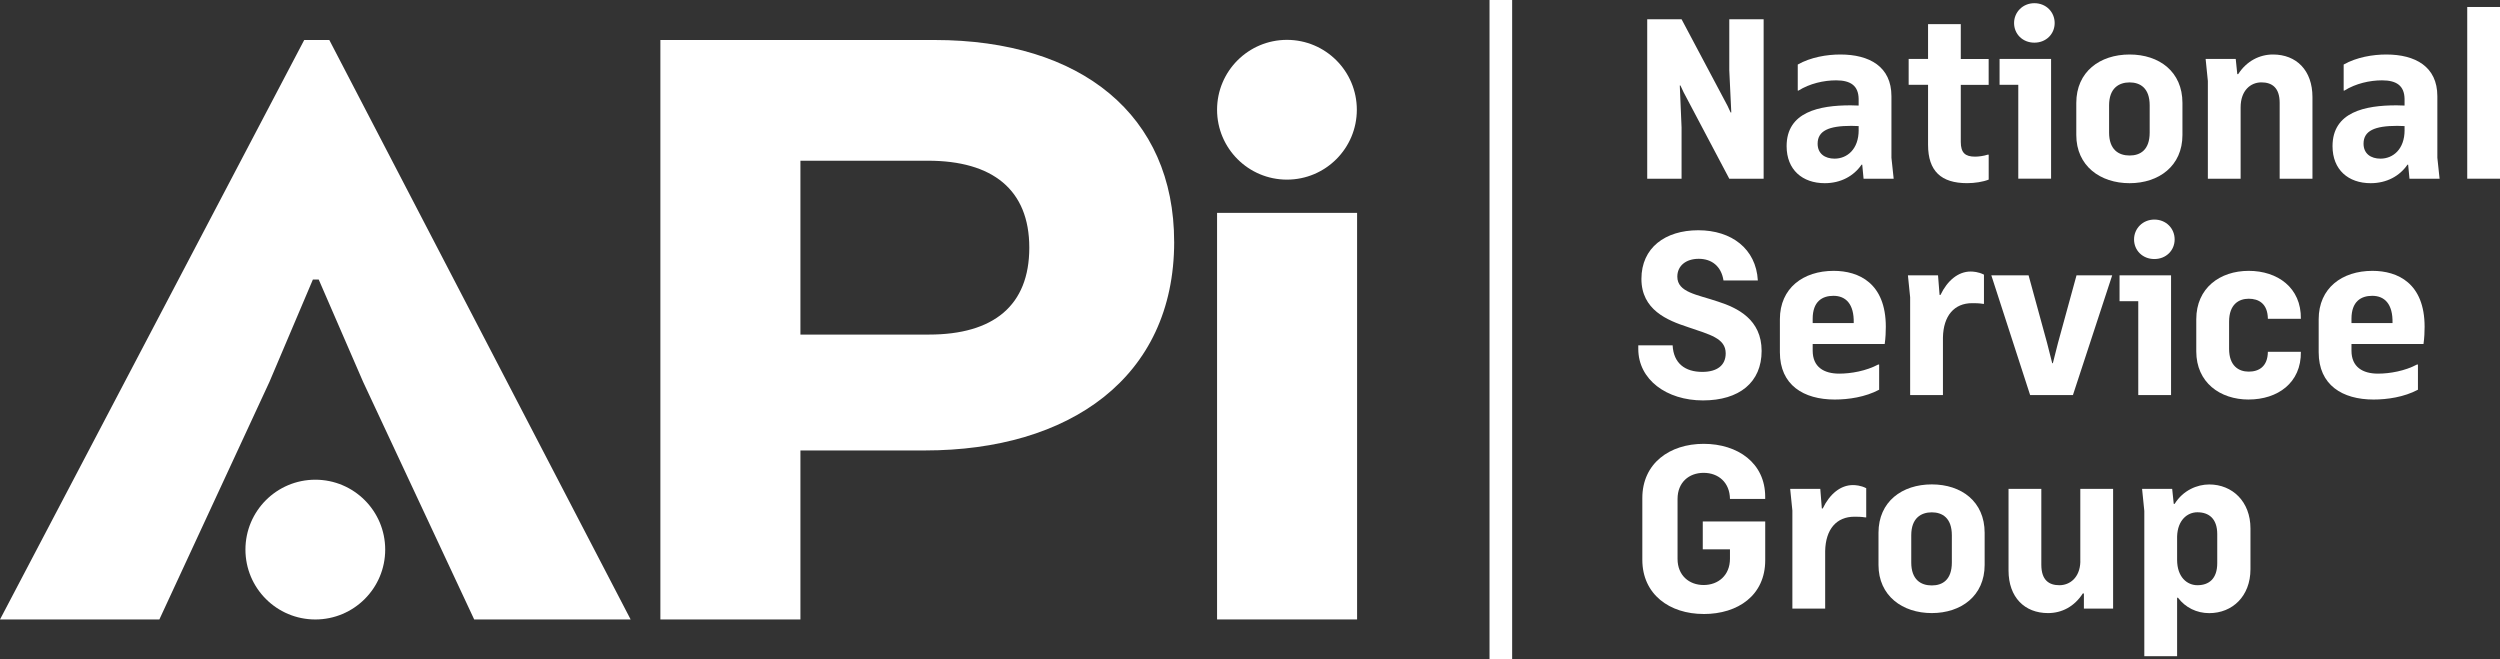 <svg xmlns="http://www.w3.org/2000/svg" preserveAspectRatio='xMinYMin' version="1.1" viewBox="0 0 884.34 233.23">
  <rect x="0" y="0" width="884.34" height="233.23" fill="#333333" stroke="none"/>
  <defs>
    <style>
      .cls-1 {
        fill: #fff;
      }
    </style>
  </defs>
  <g>
    <g>
      <g>
        <path class="cls-1" d="M415.35,85.55c0,48.17-37.24,73.79-88.14,73.79h-44.07v59.78h-49.54V14.15h97.02c51.93,0,84.72,26.65,84.72,71.4M328.24,56.86h-45.1v61.49h45.43c22.89,0,35.53-10.25,35.53-30.75s-12.98-30.75-35.87-30.75"/>
        <polygon class="cls-1" points="110.68 98.88 95.31 135.09 56.37 219.13 0 219.13 107.61 14.15 116.49 14.15 223.08 219.13 167.74 219.13 128.45 135.09 112.74 98.88 110.68 98.88"/>
        <rect class="cls-1" x="430.52" y="75.3" width="49.53" height="143.82"/>
        <path class="cls-1" d="M479.96,38.82c0-13.65-11.07-24.72-24.72-24.72s-24.72,11.07-24.72,24.72,11.07,24.72,24.72,24.72,24.72-11.07,24.72-24.72"/>
        <path class="cls-1" d="M136.26,194.41c0-13.65-11.07-24.72-24.72-24.72s-24.72,11.07-24.72,24.72,11.07,24.72,24.72,24.72,24.72-11.07,24.72-24.72"/>
        <polygon class="cls-1" points="594.83 45.07 594.83 63.22 582.68 63.22 582.68 6.81 594.83 6.81 611.08 37.42 612.18 39.79 612.42 39.79 611.71 24.88 611.71 6.81 623.86 6.81 623.86 63.22 611.71 63.22 595.54 32.61 594.43 30.24 594.2 30.24 594.83 45.07"/>
        <path class="cls-1" d="M635.93,22.83c4.58-2.6,10.33-3.55,15.07-3.55,10.26,0,18.07,4.26,18.07,14.75v21.77l.79,7.42h-10.65l-.47-4.97h-.24c-2.76,4.02-7.34,6.55-13.02,6.55-7.89,0-13.49-4.73-13.49-13.1,0-12.15,11.6-14.44,22.64-14.44,1.1,0,2.05.08,2.84.08v-2.37c-.08-4.65-2.84-6.55-7.97-6.55-4.34,0-9.31,1.11-13.33,3.63h-.24v-9.23ZM657.47,46.02v-1.42c-.71,0-1.66-.08-2.6-.08-7.97,0-11.91,1.74-11.91,6.31,0,3.55,2.6,5.29,6,5.29,4.34,0,8.52-3.23,8.52-10.1"/>
        <path class="cls-1" d="M693.6,8.55v12.31h9.86v9.15h-9.86v20.19c0,3.87,1.58,5.21,5.05,5.21,1.26,0,3.08-.24,4.5-.71h.32v8.83c-1.97.79-4.89,1.26-7.65,1.26-9.15,0-13.8-4.26-13.8-13.57v-21.22h-6.86v-9.15h6.86v-12.31h11.6Z"/>
        <path class="cls-1" d="M713.95,30h-6.63v-9.15h18.22v42.36h-11.6V30ZM719.63,1.13c4.18,0,7.18,3.16,7.18,7.02s-3,6.94-7.18,6.94-7.18-3.08-7.18-6.94,3.08-7.02,7.18-7.02"/>
        <path class="cls-1" d="M734.46,36.4c0-11.04,8.36-17.12,18.85-17.12s18.7,6.07,18.7,17.12v11.36c0,10.96-8.36,17.04-18.7,17.04s-18.85-6.08-18.85-17.04v-11.36ZM746.06,46.89c0,6.07,3.39,8.12,7.26,8.12s7.1-2.05,7.1-8.12v-9.62c0-6.15-3.39-8.12-7.1-8.12s-7.26,1.97-7.26,8.12v9.62Z"/>
        <path class="cls-1" d="M792.6,63.22h-11.6V28.66l-.79-7.81h10.65l.55,5.37h.32c3-4.65,7.57-6.94,12.31-6.94,8.28,0,13.96,5.6,13.96,15.07v28.87h-11.6v-26.82c0-5.44-2.76-7.26-6.47-7.26s-7.34,2.76-7.34,8.84v25.24Z"/>
        <path class="cls-1" d="M829.04,22.83c4.58-2.6,10.33-3.55,15.07-3.55,10.26,0,18.07,4.26,18.07,14.75v21.77l.79,7.42h-10.65l-.47-4.97h-.24c-2.76,4.02-7.34,6.55-13.02,6.55-7.89,0-13.49-4.73-13.49-13.1,0-12.15,11.6-14.44,22.64-14.44,1.11,0,2.05.08,2.84.08v-2.37c-.08-4.65-2.84-6.55-7.97-6.55-4.34,0-9.31,1.11-13.33,3.63h-.24v-9.23ZM850.58,46.02v-1.42c-.71,0-1.66-.08-2.6-.08-7.97,0-11.91,1.74-11.91,6.31,0,3.55,2.6,5.29,6,5.29,4.34,0,8.52-3.23,8.52-10.1"/>
        <rect class="cls-1" x="872.75" y="2.47" width="11.6" height="60.74"/>
        <path class="cls-1" d="M597.04,115.69c-7.26-2.37-16.41-6.07-16.41-17.04s8.36-17.2,20.12-17.2,20.43,6.55,21.06,17.75h-12.15c-.79-5.05-4.18-7.65-8.76-7.65s-7.57,2.52-7.57,6.31c0,5.6,7.02,6.31,14.44,8.84,6.86,2.21,15.38,6.31,15.38,17.43s-7.89,17.51-20.75,17.51-22.88-7.34-22.88-18.22v-1.26h12.15c.32,6.39,4.42,9.39,10.49,9.39,5.21,0,8.28-2.29,8.28-6.55,0-5.36-5.6-6.63-13.41-9.31"/>
        <path class="cls-1" d="M664.72,137.86c-4.89,2.6-10.81,3.47-15.7,3.47-11.04,0-19.41-5.13-19.41-16.72v-11.68c0-11.04,8.28-17.12,19.01-17.12,8.91,0,18.46,4.34,18.46,19.8,0,1.73-.08,3.86-.39,6.07h-25.48v2.37c0,5.76,3.94,8.12,9.39,8.12,4.18,0,9.54-.95,13.8-3.23h.32v8.91ZM641.21,114.27h14.52c.16-6.78-2.84-9.63-7.18-9.63-3.94,0-7.34,1.97-7.34,8.13v1.5Z"/>
        <path class="cls-1" d="M675.69,105.2l-.79-7.81h10.65l.55,6.94h.32c2.45-5.13,6.31-8.28,10.65-8.28.79,0,2.76.08,4.73,1.1v10.33h-.32c-1.5-.24-2.76-.24-3.86-.24-6.31,0-10.18,4.42-10.33,12.15v20.35h-11.6v-34.55Z"/>
        <polygon class="cls-1" points="704.4 97.39 717.58 97.39 724.12 121.29 725.94 128.47 726.17 128.47 727.99 121.29 734.54 97.39 747.16 97.39 733.27 139.75 718.13 139.75 704.4 97.39"/>
        <path class="cls-1" d="M756.39,106.54h-6.63v-9.15h18.22v42.36h-11.6v-33.21ZM762.07,77.67c4.18,0,7.18,3.15,7.18,7.02s-3,6.94-7.18,6.94-7.18-3.08-7.18-6.94,3.08-7.02,7.18-7.02"/>
        <path class="cls-1" d="M795.44,141.33c-10.18,0-18.54-6.07-18.54-17.04v-11.36c0-11.04,8.36-17.12,18.54-17.12s18.62,5.92,18.46,16.96h-11.67c-.08-5.44-3.31-7.1-6.78-7.1s-6.94,1.97-6.94,8.12v9.62c0,6,3.39,8.05,6.94,8.05s6.71-1.74,6.78-7.02h11.67c.16,11.04-8.28,16.88-18.46,16.88"/>
        <path class="cls-1" d="M855.31,137.86c-4.89,2.6-10.81,3.47-15.7,3.47-11.04,0-19.41-5.13-19.41-16.72v-11.68c0-11.04,8.28-17.12,19.01-17.12,8.91,0,18.46,4.34,18.46,19.8,0,1.73-.08,3.86-.39,6.07h-25.48v2.37c0,5.76,3.94,8.12,9.39,8.12,4.18,0,9.54-.95,13.8-3.23h.32v8.91ZM831.8,114.27h14.52c.16-6.78-2.84-9.63-7.18-9.63-3.94,0-7.34,1.97-7.34,8.13v1.5Z"/>
        <path class="cls-1" d="M602.64,217.19c-12.07,0-21.69-6.94-21.69-19.17v-21.85c0-12.23,9.62-19.17,21.69-19.17s21.77,6.79,21.77,18.7v.79h-12.46c-.08-5.84-4.1-9.23-9.31-9.23s-9.23,3.39-9.23,9.23v21.22c0,5.84,4.1,9.23,9.23,9.23s9.31-3.39,9.31-9.31v-3.31h-9.62v-9.86h22.09v13.73c0,12.38-9.62,19.01-21.77,19.01"/>
        <path class="cls-1" d="M634.04,180.74l-.79-7.81h10.65l.55,6.94h.32c2.45-5.13,6.31-8.28,10.65-8.28.79,0,2.76.08,4.73,1.1v10.33h-.32c-1.5-.24-2.76-.24-3.87-.24-6.31,0-10.18,4.42-10.33,12.15v20.35h-11.6v-34.55Z"/>
        <path class="cls-1" d="M664.49,188.47c0-11.05,8.36-17.12,18.85-17.12s18.7,6.07,18.7,17.12v11.36c0,10.97-8.36,17.04-18.7,17.04s-18.85-6.08-18.85-17.04v-11.36ZM676.08,198.97c0,6.07,3.39,8.12,7.26,8.12s7.1-2.05,7.1-8.12v-9.62c0-6.15-3.39-8.12-7.1-8.12s-7.26,1.97-7.26,8.12v9.62Z"/>
        <path class="cls-1" d="M735.88,198.65v-25.72h11.6v42.36h-10.33v-5.36h-.39c-3,4.66-7.42,6.94-12.31,6.94-8.28,0-13.96-5.6-13.96-15.07v-28.87h11.6v26.82c0,5.52,2.76,7.26,6.39,7.26s7.26-2.6,7.42-8.36"/>
        <path class="cls-1" d="M758.52,232.1v-51.35l-.79-7.81h10.65l.55,5.29h.32c3-4.81,7.97-6.86,12.23-6.86,8.2,0,14.59,6.07,14.59,15.54v14.44c0,9.55-6.39,15.54-14.59,15.54-4.42,0-8.44-1.97-11.04-5.44h-.32v20.67h-11.6ZM770.12,198.02c0,6.15,3.55,8.99,7.18,8.99,4.02,0,7.02-2.21,7.02-7.81v-10.26c0-5.52-3-7.73-7.02-7.73-3.55,0-7.02,2.76-7.18,8.6v8.2Z"/>
        <rect class="cls-1" x="526.9" width="8" height="233.23"/>
      </g>
    </g>
  </g>
</svg>